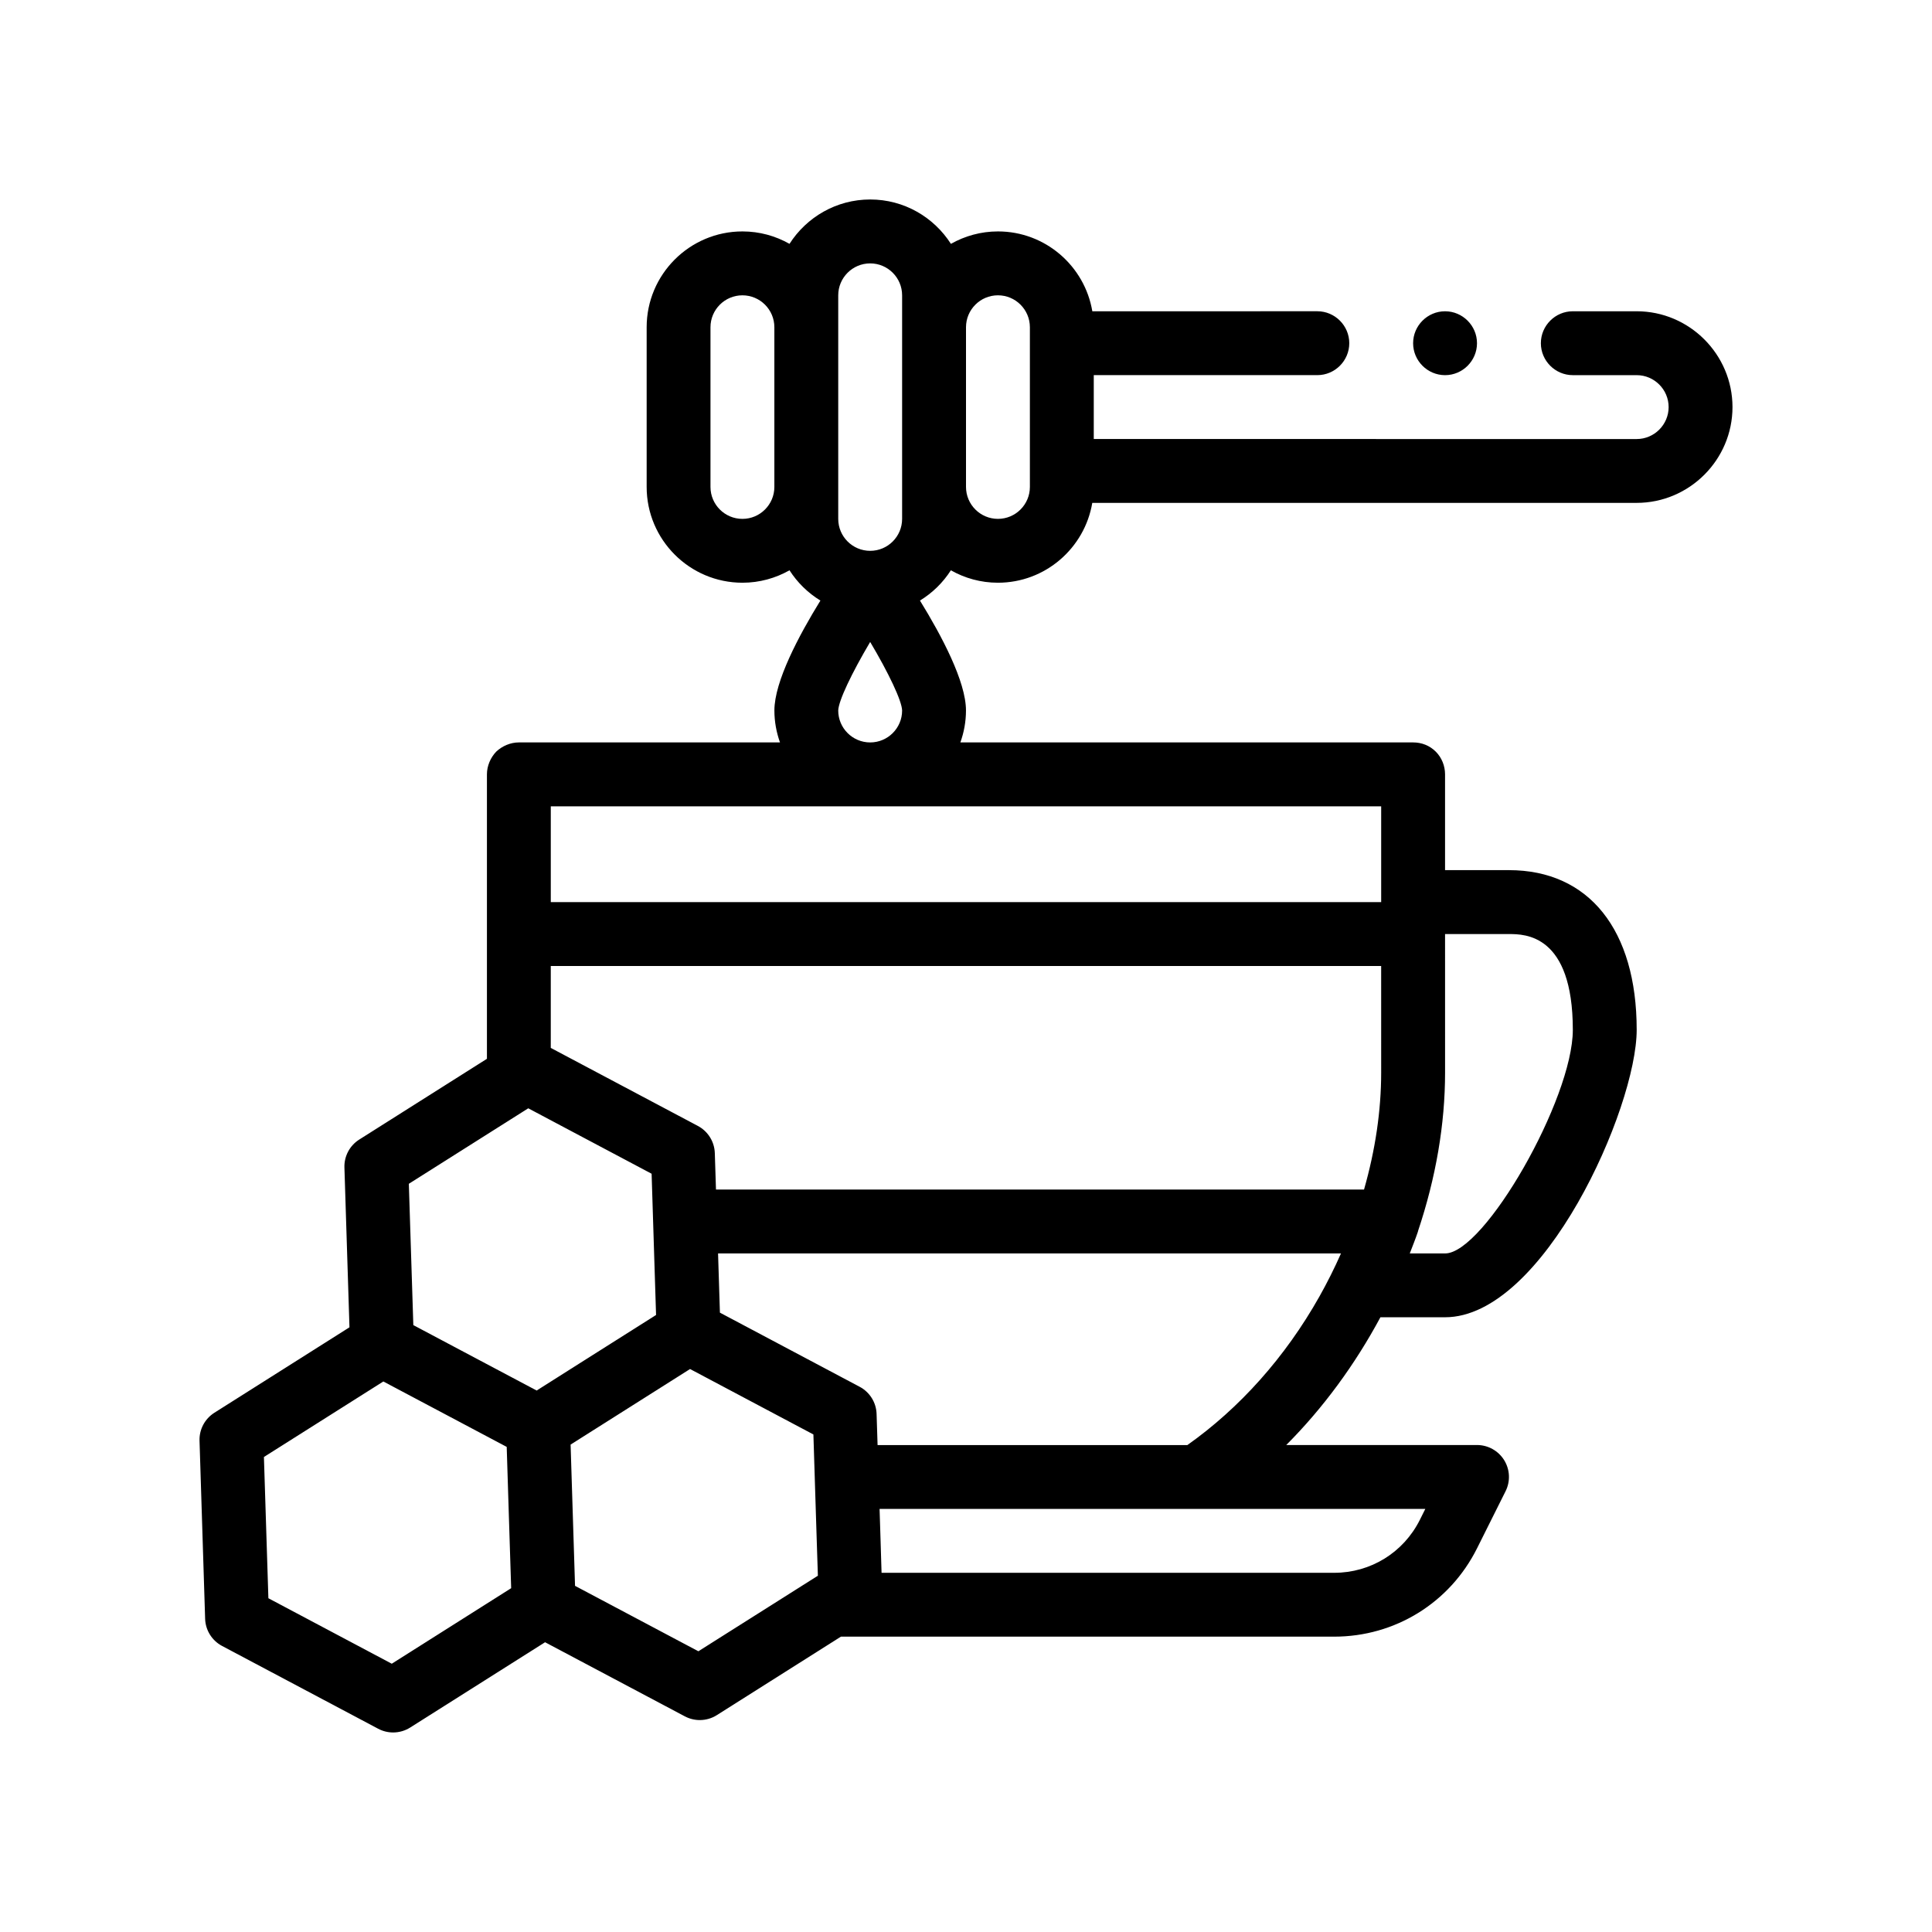 <?xml version="1.0" encoding="UTF-8"?>
<!-- Uploaded to: SVG Repo, www.svgrepo.com, Generator: SVG Repo Mixer Tools -->
<svg fill="#000000" width="800px" height="800px" version="1.1" viewBox="144 144 512 512" xmlns="http://www.w3.org/2000/svg">
 <path d="m577.74 226.49h-16.93c-4.656 0-8.465 3.805-8.465 8.465 0 4.656 3.809 8.465 8.465 8.465h16.93c4.656 0 8.465 3.805 8.465 8.465 0 4.656-3.809 8.465-8.465 8.465l-143.88-0.004v-16.93h59.246c4.656 0 8.465-3.809 8.465-8.465s-3.809-8.465-8.465-8.465l-59.629 0.004c-2.023-11.992-12.453-21.16-25.008-21.16-4.535 0-8.781 1.211-12.469 3.293-4.516-7.059-12.402-11.758-21.387-11.758s-16.871 4.699-21.387 11.758c-3.684-2.09-7.934-3.293-12.465-3.293-14 0-25.391 11.391-25.391 25.391v42.316c0 14 11.387 25.391 25.391 25.391 4.535 0 8.781-1.211 12.465-3.293 2.086 3.258 4.891 6 8.191 8.02-5.738 9.305-12.195 21.469-12.195 29.129 0 2.973 0.539 5.809 1.48 8.465h-69.195c-2.195 0-4.402 0.926-6.012 2.453-1.527 1.605-2.453 3.805-2.453 6.004v75.387l-33.832 21.398c-2.539 1.602-4.035 4.43-3.934 7.422l1.336 42.336-35.801 22.645c-2.535 1.605-4.031 4.422-3.934 7.422l1.484 47.172c0.09 3.031 1.812 5.785 4.488 7.203l41.367 21.941c1.25 0.664 2.606 0.988 3.969 0.988 1.578 0 3.148-0.441 4.523-1.309l35.742-22.602 37.031 19.637c1.25 0.66 2.602 0.988 3.969 0.988 1.578 0 3.148-0.438 4.519-1.309l32.883-20.797h130.72c16.121 0 30.633-8.961 37.848-23.391l7.57-15.145c1.316-2.625 1.176-5.742-0.371-8.238-1.543-2.488-4.266-4.012-7.199-4.012h-50.551c9.777-9.789 18.219-21.316 24.957-33.855h17.129c26.086 0 50.785-55.43 50.785-76.172 0-26.5-12.656-42.32-33.855-42.32h-16.93v-25.391c0-2.203-0.852-4.398-2.453-6.004-1.613-1.613-3.727-2.453-6.012-2.453l-119.98-0.004c0.945-2.644 1.484-5.488 1.484-8.461 0-7.664-6.457-19.824-12.195-29.129 3.305-2.019 6.109-4.762 8.191-8.02 3.688 2.09 7.934 3.293 12.469 3.293 12.555 0 22.984-9.168 25.008-21.16h144.27c13.961 0 25.391-11.426 25.391-25.391-0.004-13.965-11.43-25.387-25.391-25.387zm-160.81 8.465v38.086c0 4.664-3.793 8.465-8.465 8.465-4.672 0-8.465-3.797-8.465-8.465v-42.316c0-4.664 3.793-8.465 8.465-8.465 4.672 0 8.465 3.797 8.465 8.465zm76.742 252.61c-9.105 16.188-21.254 29.676-35.016 39.398l-82.09-0.004-0.262-8.242c-0.09-3.031-1.809-5.785-4.484-7.203l-37.035-19.648-0.492-15.688h165.08c-1.734 3.922-3.641 7.719-5.699 11.387zm3.902 73.246h-119.95l-0.035-1.047-0.262-8.594-0.23-7.285h144.62l-1.445 2.898c-4.332 8.652-13.027 14.027-22.707 14.027zm-162.39 16.93-6.109 3.863-7.285-3.863-15.957-8.465-9.445-5.008-0.133-4.254-0.508-16.133-0.531-16.93v-0.125l12.539-7.93 7.195-4.551 7.231-4.574 1.125-0.711 3.562-2.254 32.688 17.34 0.09 2.801 0.266 8.465 0.059 1.926 0.207 6.539 0.086 2.731 0.289 9.074 0.168 5.125 0.023 0.777-12.156 7.688zm-120.06-10.191-1.184-37.43 31.648-20.012 16.344 8.664 15.438 8.188 0.91 0.484 0.25 7.981 0.266 8.465 0.035 1.129 0.48 15.141 0.152 4.727-4.445 2.812-27.199 17.207zm37.219-109.83 21.738-13.742 9.914-6.266 6.871 3.648 25.816 13.695 0.133 4.203 0.531 16.93 0.516 16.297-6.117 3.871-7.133 4.508-7.152 4.523-5.617 3.559-5.621 3.559-16.344-8.664-16.344-8.672zm257.68-29.469c0 10.039-1.531 20.445-4.543 30.996h-171.74l-0.309-9.648c-0.09-3.031-1.809-5.785-4.484-7.211l-38.988-20.68v-21.703h220.06zm0-45.875v0.699h-220.06v-25.391h220.06zm-135.42-41.621c-4.66 0-8.465-3.793-8.465-8.457 0.074-2.59 3.598-9.961 8.465-18.172 4.875 8.207 8.398 15.582 8.465 18.168 0 4.664-3.793 8.461-8.465 8.461zm8.465-59.242c0 4.664-3.793 8.465-8.465 8.465s-8.465-3.797-8.465-8.465v-59.246c0-4.664 3.793-8.465 8.465-8.465s8.465 3.797 8.465 8.465zm-50.785-50.785c0-4.664 3.793-8.465 8.465-8.465s8.465 3.797 8.465 8.465v42.316c0 4.664-3.793 8.465-8.465 8.465s-8.465-3.797-8.465-8.465zm211.6 160.81c4.191 0 16.93 0 16.93 25.391 0 18.273-23.418 59.246-33.855 59.246h-9.355c0.734-1.914 1.5-3.812 2.156-5.758 0.02-0.059 0.016-0.121 0.035-0.18 4.75-14.207 7.164-28.336 7.164-41.988l-0.004-36.711zm-25.395-156.58c0-4.656 3.812-8.465 8.465-8.465 4.648 0 8.465 3.805 8.465 8.465 0 4.656-3.809 8.465-8.465 8.465-4.656-0.004-8.465-3.812-8.465-8.465z"/>
</svg>
